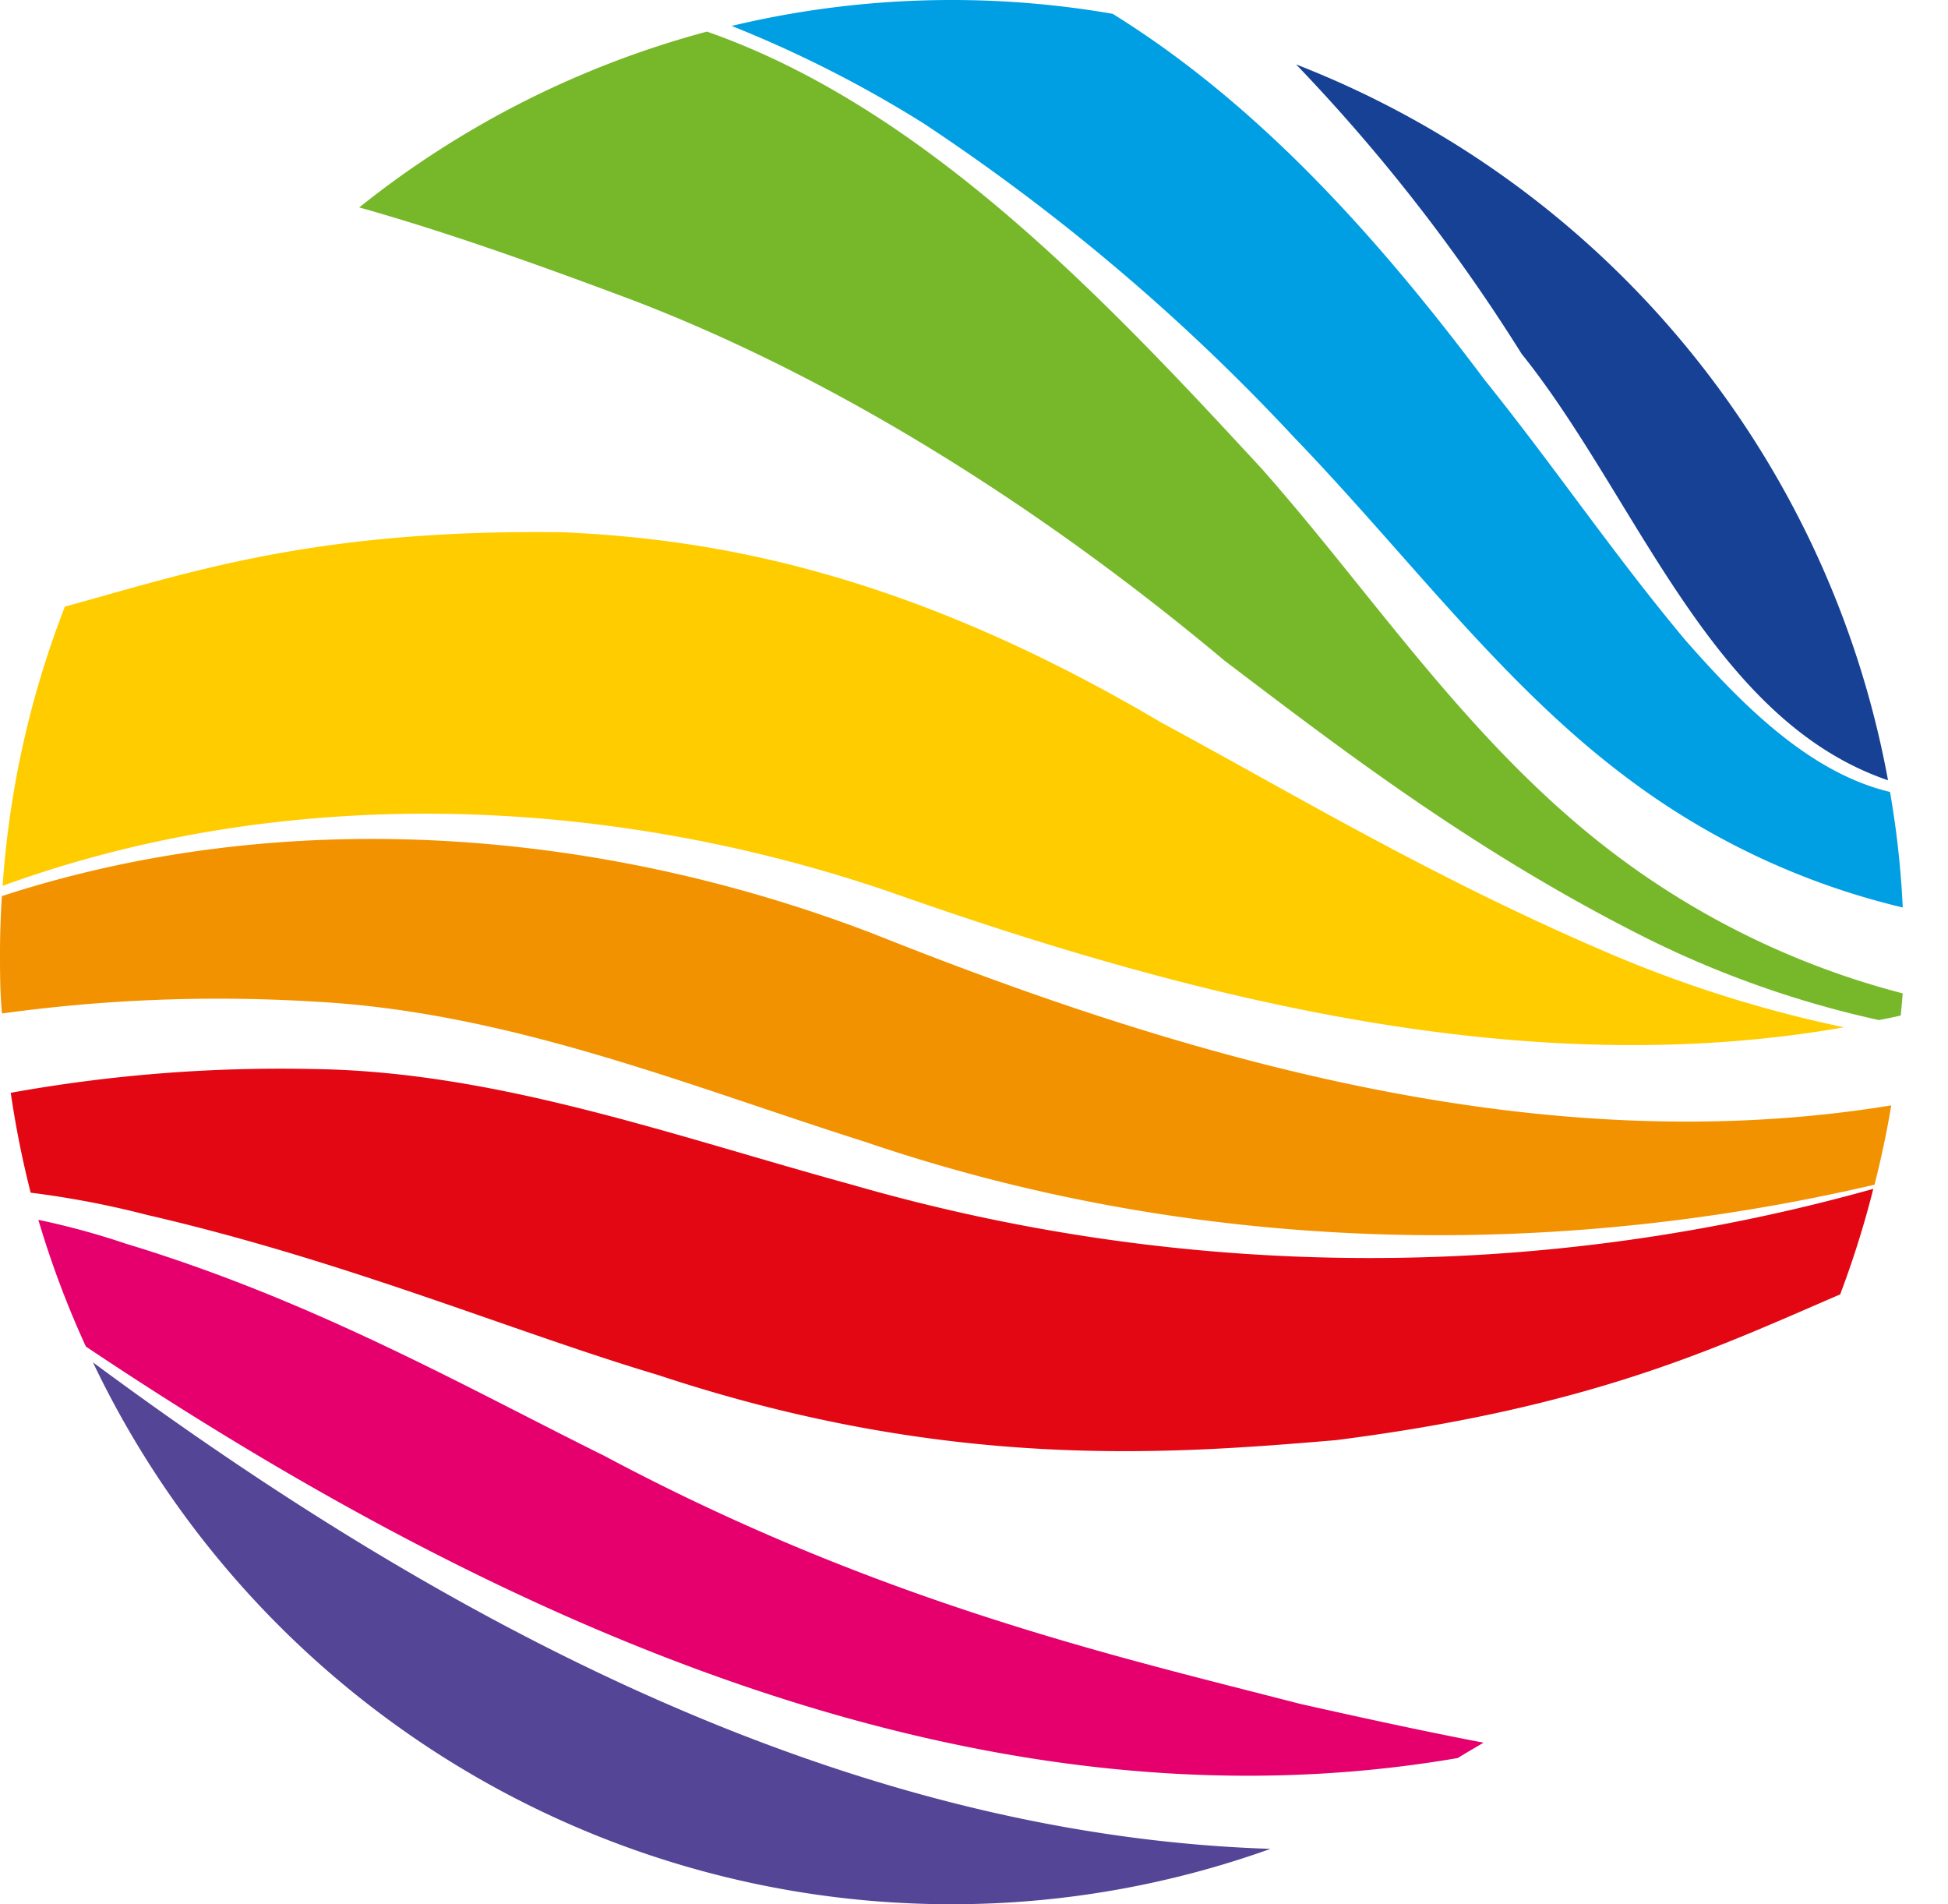 <svg xmlns="http://www.w3.org/2000/svg" id="a11d59b8-1a19-4535-9fc0-a9b976c6788e" data-name="Layer 1" viewBox="0 0 127 124.12"><defs><style>.bf0deb1e-6f33-4542-b4f2-1513c02b2084{fill:none;}.a3849980-4712-4bdc-859a-53a488975f7f{fill:#554596;}.bdd11ac1-3243-4c2e-a4ac-d6188eabb6b4{fill:#e5006d;}.b8aec284-1eaf-4fef-88bb-93cf6eabc968{fill:#e30613;}.a56baa28-d50c-41a3-b91f-35840b922ed7{fill:#f39200;}.ad6184f0-1477-45a0-aeaa-802370d3abb1{fill:#fc0;}.aeb08b5c-beb4-4588-b74f-c9017ef55979{fill:#164194;}.b32bae06-cd91-41e9-9684-8b929b706313{fill:#76b82a;}.e6854d14-ce0d-490f-b65d-53d3ce21793a{fill:#009fe3;}</style></defs><path class="bf0deb1e-6f33-4542-b4f2-1513c02b2084" d="M127.5,67.34c-1-.18-2-.4-3-.65l-.09,1.44C125.48,67.9,126.49,67.62,127.5,67.34Z" transform="translate(-0.5 -1.94)"></path><path class="a3849980-4712-4bdc-859a-53a488975f7f" d="M62.56,126.06a61.63,61.63,0,0,0,20.77-3.61c-28.28-.91-54.49-15.22-76.77-31.71A62,62,0,0,0,62.56,126.06Z" transform="translate(-0.5 -1.94)"></path><path class="bdd11ac1-3243-4c2e-a4ac-d6188eabb6b4" d="M95.54,116.53c.56-.35,1.14-.68,1.68-1-3.71-.71-7.69-1.57-12-2.54-11.58-3-27.23-6.51-45.31-16.15C30.81,92.33,21,86.73,8.69,83A49.55,49.55,0,0,0,3,81.45a62,62,0,0,0,3.1,8.26C32.84,107.6,64.12,121.93,95.54,116.53Z" transform="translate(-0.5 -1.94)"></path><path class="b8aec284-1eaf-4fef-88bb-93cf6eabc968" d="M56.11,79.18c-11.87-3.25-23.31-7.42-35.26-7.56A99.06,99.06,0,0,0,1.2,73.17a63.52,63.52,0,0,0,1.3,6.51,60,60,0,0,1,7.59,1.45c13,3,23.72,7.57,33.3,10.43,18.91,6.27,33.23,5.18,44.2,4.25,16.88-2.15,25-6.12,32.88-9.5a63.2,63.2,0,0,0,2.16-6.88A121.66,121.66,0,0,1,56.11,79.18Z" transform="translate(-0.5 -1.94)"></path><path class="a56baa28-d50c-41a3-b91f-35840b922ed7" d="M57.53,62.84C39.59,55.92,19.08,54.33.62,60.35.55,61.55.5,62.77.5,64s0,2.67.13,4a103.34,103.34,0,0,1,20.44-.77c12.67.68,24.4,5.52,35.87,9.15,21.06,7.17,44,7.85,65.77,2.78.43-1.7.8-3.42,1.09-5.17C101,77.72,78,71,57.53,62.84Z" transform="translate(-0.5 -1.94)"></path><path class="ad6184f0-1477-45a0-aeaa-802370d3abb1" d="M58.47,60.06c20.17,7.12,41.66,12.45,62.25,8.84a81.44,81.44,0,0,1-15.38-4.85c-11.45-4.89-20.78-10.52-29.11-15-16.42-9.71-29-12-39.17-12.42-16.14-.2-24.27,2.65-32.33,4.85A61.9,61.9,0,0,0,.67,59.68C19,53,39.93,53.72,58.47,60.06Z" transform="translate(-0.5 -1.94)"></path><path class="aeb08b5c-beb4-4588-b74f-c9017ef55979" d="M123.59,52.8A62.12,62.12,0,0,0,85,6.14,116.3,116.3,0,0,1,99.7,25C107.21,34.35,112,48.85,123.59,52.8Z" transform="translate(-0.5 -1.94)"></path><path class="b32bae06-cd91-41e9-9684-8b929b706313" d="M124.55,66.69a53.38,53.38,0,0,1-20.63-10.54c-8.46-7-14.37-16-21.19-23.69C72.7,21.61,60.88,9,46.59,4A61.86,61.86,0,0,0,23.92,15.46c5.24,1.47,11,3.48,17.71,6C52.4,25.55,66,33,80.33,45c7.47,5.67,15.89,12.13,26.59,17.62A65.55,65.55,0,0,0,123,68.43c.47-.1.95-.18,1.42-.3Z" transform="translate(-0.5 -1.94)"></path><path class="e6854d14-ce0d-490f-b65d-53d3ce21793a" d="M84.9,30.48c7.38,7.66,13.59,16.14,21.74,22.21a48.46,48.46,0,0,0,17.91,8.4,60.42,60.42,0,0,0-.83-7.53c-5.35-1.27-9.8-5.87-13.34-9.89-4.64-5.54-8.59-11.38-13.06-16.93-7-9.34-14.77-18-24.28-23.9a61.69,61.69,0,0,0-24.84.79A78.17,78.17,0,0,1,60.74,10,134.56,134.56,0,0,1,84.9,30.48Z" transform="translate(-0.5 -1.94)"></path></svg>